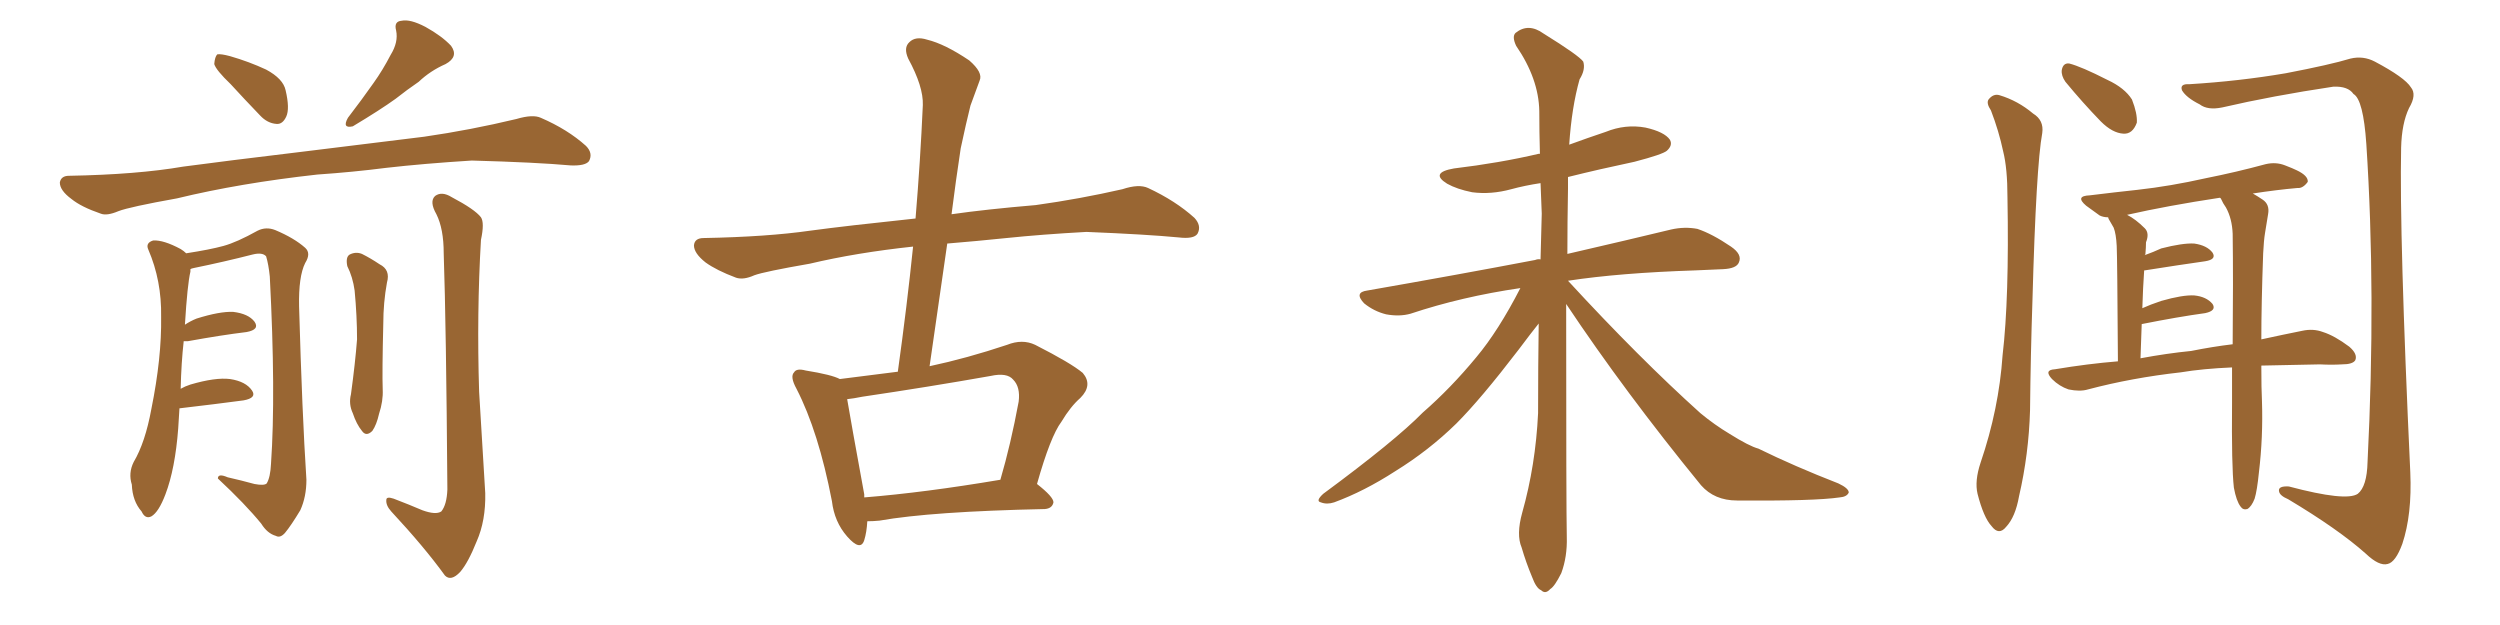 <svg xmlns="http://www.w3.org/2000/svg" xmlns:xlink="http://www.w3.org/1999/xlink" width="600" height="150"><path fill="#996633" padding="10" d="M76.17 41.89L76.17 41.89Q57.57 43.95 42.48 47.61L42.48 47.61Q31.05 49.66 28.42 50.68L28.42 50.68Q25.63 51.86 24.17 51.27L24.17 51.27Q19.48 49.66 17.14 47.75L17.14 47.75Q14.36 45.70 14.36 43.80L14.36 43.80Q14.65 42.19 16.55 42.19L16.55 42.19Q32.96 41.89 43.95 39.99L43.95 39.99Q53.76 38.67 73.24 36.33L73.24 36.33Q82.91 35.16 101.81 32.81L101.81 32.81Q112.94 31.20 123.93 28.56L123.93 28.56Q127.88 27.39 129.79 28.27L129.79 28.27Q136.23 31.05 140.63 35.01L140.63 35.01Q142.38 36.77 141.36 38.67L141.36 38.67Q140.48 39.84 136.96 39.70L136.96 39.70Q128.76 38.96 113.23 38.53L113.23 38.53Q101.66 39.26 92.72 40.28L92.72 40.28Q84.67 41.31 76.17 41.89ZM93.75 13.18L93.75 13.18Q95.65 10.11 95.07 7.32L95.07 7.32Q94.48 5.13 96.39 4.98L96.39 4.98Q98.44 4.54 102.10 6.45L102.10 6.45Q106.05 8.64 108.25 10.99L108.25 10.99Q110.16 13.62 106.93 15.38L106.93 15.38Q103.27 16.99 100.49 19.63L100.49 19.63Q97.71 21.53 94.92 23.73L94.92 23.73Q91.26 26.37 84.67 30.32L84.67 30.32Q82.03 30.91 83.50 28.27L83.50 28.27Q86.87 23.88 89.65 19.92L89.65 19.92Q91.85 16.85 93.75 13.18ZM55.37 20.21L55.37 20.21Q51.86 16.85 51.42 15.38L51.42 15.38Q51.56 13.62 52.15 13.04L52.15 13.04Q53.03 12.89 55.22 13.48L55.22 13.48Q59.77 14.79 63.87 16.70L63.87 16.70Q67.97 18.90 68.55 21.68L68.55 21.68Q69.58 26.07 68.70 27.98L68.70 27.98Q67.82 29.88 66.36 29.74L66.36 29.74Q64.16 29.59 62.40 27.69L62.40 27.69Q58.59 23.73 55.37 20.21ZM101.37 122.46L101.37 122.46Q104.59 123.63 105.91 122.75L105.91 122.75Q107.23 121.14 107.37 117.48L107.37 117.48Q107.08 78.08 106.49 60.79L106.49 60.79Q106.49 54.93 104.74 51.42L104.74 51.42Q102.98 48.34 104.44 47.02L104.44 47.02Q106.05 45.85 108.40 47.31L108.40 47.31Q113.96 50.24 115.43 52.15L115.43 52.15Q116.31 53.47 115.43 57.57L115.43 57.57Q114.40 75.15 114.99 94.04L114.99 94.04Q115.87 108.69 116.46 118.36L116.46 118.36Q116.60 124.95 114.40 129.93L114.40 129.93Q112.35 135.06 110.45 137.26L110.45 137.26Q108.25 139.60 106.79 138.13L106.79 138.13Q101.81 131.25 93.90 122.75L93.90 122.75Q92.58 121.29 92.72 119.97L92.72 119.97Q92.72 119.09 94.48 119.68L94.48 119.68Q98.29 121.14 101.37 122.46ZM83.35 63.87L83.35 63.87Q82.91 61.67 83.94 61.08L83.94 61.08Q85.40 60.35 86.87 60.94L86.87 60.94Q88.92 61.96 91.11 63.43L91.11 63.43Q93.75 64.75 92.87 67.82L92.87 67.82Q91.99 72.66 91.99 77.64L91.99 77.64Q91.70 89.36 91.85 93.46L91.85 93.46Q91.99 96.24 90.97 99.32L90.97 99.32Q90.38 101.95 89.36 103.42L89.36 103.42Q87.89 104.88 86.87 103.42L86.87 103.42Q85.55 101.81 84.67 99.17L84.67 99.17Q83.64 96.97 84.23 94.63L84.23 94.63Q85.25 87.16 85.69 81.45L85.69 81.45Q85.69 75.88 85.11 69.73L85.11 69.73Q84.67 66.50 83.35 63.87ZM44.09 81.88L44.09 81.88L44.09 81.88Q43.51 87.01 43.36 93.31L43.36 93.31Q44.38 92.72 45.70 92.29L45.70 92.29Q51.71 90.53 55.22 90.97L55.22 90.97Q59.03 91.55 60.50 93.75L60.50 93.75Q61.67 95.51 58.45 96.09L58.45 96.09Q51.86 96.97 43.07 98.00L43.07 98.00Q42.92 100.20 42.77 102.83L42.77 102.83Q42.04 112.50 39.70 118.65L39.70 118.65Q38.09 122.90 36.33 123.93L36.33 123.93Q34.86 124.66 33.98 122.75L33.98 122.75Q31.79 120.26 31.64 116.31L31.64 116.31Q30.76 113.53 32.08 110.89L32.08 110.89Q34.86 106.20 36.33 98.14L36.33 98.14Q38.82 85.84 38.67 76.03L38.67 76.03Q38.82 67.38 35.60 59.91L35.60 59.91Q34.86 58.30 36.77 57.71L36.77 57.71Q39.26 57.57 43.36 59.77L43.36 59.77Q44.09 60.21 44.68 60.79L44.68 60.79Q50.39 59.91 53.61 59.03L53.61 59.03Q56.84 58.15 61.82 55.37L61.82 55.37Q63.87 54.35 66.06 55.22L66.06 55.22Q70.61 57.13 73.24 59.47L73.24 59.47Q74.71 60.79 73.24 63.13L73.24 63.13Q71.63 66.36 71.78 73.54L71.78 73.54Q72.51 99.32 73.54 115.14L73.54 115.14Q73.54 119.24 72.07 122.46L72.07 122.46Q69.87 126.12 68.41 127.88L68.41 127.88Q67.24 129.20 66.21 128.61L66.21 128.61Q64.16 128.03 62.70 125.68L62.70 125.68Q58.89 121.00 52.29 114.84L52.29 114.84Q52.29 113.53 54.64 114.55L54.64 114.55Q57.86 115.28 61.08 116.16L61.08 116.16Q63.43 116.60 64.01 116.02L64.01 116.02Q64.89 114.55 65.04 111.33L65.04 111.33Q66.21 94.48 64.75 66.36L64.75 66.36Q64.45 63.43 63.87 61.52L63.87 61.52Q62.99 60.50 60.64 61.08L60.64 61.08Q53.76 62.84 46.58 64.31L46.58 64.31Q45.85 64.45 45.70 64.60L45.70 64.60Q45.70 64.75 45.70 65.19L45.70 65.19Q44.97 68.26 44.38 77.93L44.38 77.93Q45.70 77.05 47.17 76.46L47.17 76.46Q52.73 74.71 55.96 74.85L55.96 74.85Q59.62 75.29 61.08 77.20L61.08 77.20Q62.40 79.10 59.18 79.69L59.18 79.69Q53.17 80.42 45.12 81.88L45.12 81.88Q44.53 81.88 44.09 81.88ZM208.15 125.10L208.15 125.10Q208.01 127.73 207.42 129.64L207.42 129.64Q206.54 132.42 203.32 128.76L203.32 128.76Q200.24 125.24 199.66 120.26L199.66 120.26Q196.44 103.56 191.16 93.31L191.16 93.31Q189.55 90.38 190.58 89.36L190.58 89.36Q191.16 88.33 193.36 88.92L193.36 88.92Q199.66 89.94 201.56 90.97L201.56 90.97Q208.30 90.09 215.48 89.21L215.48 89.21Q217.68 73.39 219.14 59.18L219.14 59.18Q205.52 60.64 194.38 63.28L194.38 63.28Q183.40 65.19 181.05 66.06L181.05 66.06Q178.42 67.24 176.66 66.65L176.66 66.65Q171.97 64.89 169.34 62.99L169.34 62.99Q166.55 60.79 166.55 58.89L166.55 58.89Q166.70 57.13 168.90 57.13L168.90 57.13Q184.13 56.84 194.38 55.37L194.38 55.37Q203.03 54.20 219.73 52.44L219.73 52.44Q220.90 38.38 221.48 25.20L221.48 25.20Q221.63 20.80 217.97 14.06L217.97 14.06Q216.80 11.43 218.26 10.11L218.26 10.11Q219.73 8.64 222.51 9.52L222.51 9.52Q226.76 10.55 232.62 14.50L232.62 14.50Q235.99 17.43 235.11 19.34L235.11 19.34Q234.23 21.83 232.91 25.34L232.91 25.34Q231.88 29.44 230.57 35.60L230.57 35.60Q229.39 43.36 228.37 51.42L228.37 51.42Q236.57 50.24 248.58 49.22L248.58 49.22Q259.13 47.75 269.38 45.41L269.38 45.41Q273.34 44.09 275.54 45.12L275.54 45.12Q282.13 48.19 286.67 52.29L286.67 52.29Q288.43 54.20 287.40 56.10L287.40 56.10Q286.52 57.42 282.86 56.98L282.86 56.98Q275.24 56.25 260.74 55.66L260.74 55.66Q250.05 56.25 241.55 57.13L241.55 57.13Q234.52 57.86 227.34 58.45L227.34 58.45Q225.29 72.80 223.10 87.89L223.10 87.89Q232.03 85.99 241.70 82.76L241.70 82.76Q245.36 81.30 248.44 82.76L248.44 82.76Q257.08 87.16 259.86 89.50L259.86 89.50Q262.35 92.43 259.28 95.51L259.28 95.51Q256.93 97.56 254.74 101.22L254.74 101.22Q252.10 104.74 248.88 116.16L248.88 116.16Q252.83 119.24 252.83 120.56L252.83 120.56Q252.54 122.02 250.78 122.17L250.78 122.17Q223.54 122.75 211.08 124.95L211.08 124.95Q209.62 125.10 208.15 125.10ZM207.42 119.38L207.42 119.38L207.42 119.38Q221.92 118.21 240.09 115.14L240.09 115.14Q242.58 106.64 244.48 96.39L244.48 96.39Q244.92 92.87 243.16 91.11L243.16 91.11Q241.70 89.36 237.74 90.23L237.74 90.23Q222.80 92.87 206.98 95.21L206.98 95.21Q204.79 95.65 203.32 95.80L203.32 95.80Q204.20 101.07 207.42 118.65L207.42 118.65Q207.42 118.95 207.42 119.38ZM375.88 72.95L375.88 72.95L375.88 72.95Q375.88 122.17 376.03 128.91L376.03 128.91Q376.17 133.59 374.71 137.55L374.71 137.55Q373.10 140.77 372.07 141.36L372.07 141.36Q370.90 142.68 369.87 141.65L369.87 141.65Q368.70 141.21 367.68 138.43L367.68 138.43Q366.21 134.91 365.19 131.40L365.19 131.40Q363.87 128.32 365.33 123.05L365.33 123.05Q368.55 111.62 369.14 99.17L369.14 99.17Q369.14 87.89 369.29 77.64L369.29 77.64Q367.53 79.83 364.45 83.94L364.45 83.94Q355.37 95.80 349.51 101.66L349.51 101.66Q342.92 108.11 334.86 113.09L334.86 113.09Q327.39 117.92 320.21 120.56L320.21 120.56Q318.46 121.14 316.99 120.56L316.99 120.56Q315.67 120.26 317.58 118.51L317.58 118.51Q334.86 105.76 341.46 99.02L341.46 99.02Q348.19 93.16 354.35 85.69L354.35 85.69Q359.62 79.39 364.89 69.14L364.89 69.14Q350.83 71.19 338.53 75.29L338.53 75.29Q335.89 76.03 332.67 75.44L332.67 75.44Q329.74 74.71 327.39 72.80L327.39 72.80Q324.90 70.17 328.13 69.73L328.13 69.73Q349.95 65.92 368.41 62.40L368.41 62.40Q369.14 62.11 369.73 62.26L369.73 62.26Q369.87 56.69 370.02 51.27L370.02 51.27Q369.87 47.46 369.73 43.95L369.73 43.95Q365.92 44.53 362.70 45.41L362.70 45.41Q357.86 46.73 353.32 46.14L353.32 46.14Q349.66 45.41 347.31 44.09L347.31 44.09Q343.07 41.46 348.93 40.43L348.93 40.43Q359.91 39.11 369.29 36.91L369.29 36.91Q369.43 36.91 369.58 36.91L369.58 36.91Q369.43 31.64 369.43 26.66L369.43 26.66Q369.29 18.90 363.87 10.99L363.87 10.99Q362.84 8.79 363.72 7.91L363.72 7.91Q366.80 5.42 370.46 8.06L370.46 8.06Q378.96 13.33 379.98 14.79L379.98 14.79Q380.57 16.70 379.10 19.04L379.10 19.04Q377.20 25.78 376.61 34.72L376.61 34.72Q381.01 33.11 385.40 31.64L385.40 31.64Q390.09 29.74 394.92 30.62L394.92 30.62Q399.46 31.64 400.78 33.54L400.78 33.54Q401.51 34.86 400.05 36.18L400.05 36.18Q399.02 37.06 392.29 38.82L392.29 38.82Q383.94 40.58 376.32 42.48L376.32 42.48Q376.32 43.80 376.32 45.26L376.32 45.26Q376.17 53.47 376.17 60.94L376.17 60.94Q391.41 57.42 401.07 55.08L401.07 55.08Q404.30 54.35 407.37 54.93L407.37 54.93Q410.89 56.10 415.43 59.18L415.43 59.18Q418.21 61.08 417.33 62.99L417.33 62.99Q416.75 64.45 413.53 64.60L413.53 64.60Q410.45 64.75 406.93 64.89L406.93 64.89Q388.77 65.48 376.32 67.38L376.32 67.38Q393.46 85.99 408.11 99.17L408.11 99.17Q411.47 101.95 415.14 104.15L415.14 104.15Q419.82 107.08 422.02 107.67L422.02 107.67Q430.66 111.91 441.21 116.02L441.21 116.02Q443.70 117.19 443.70 118.21L443.70 118.21Q443.26 119.24 441.50 119.38L441.50 119.38Q435.50 120.26 416.89 120.12L416.89 120.12Q411.47 120.12 408.25 116.46L408.25 116.46Q389.94 94.04 375.88 72.95ZM477.83 26.51L477.83 26.51Q476.66 24.76 477.25 23.88L477.25 23.88Q478.42 22.41 479.88 22.85L479.88 22.85Q484.28 24.17 487.94 27.25L487.94 27.25Q490.58 28.86 490.14 31.93L490.14 31.93Q488.67 39.84 487.79 72.07L487.79 72.07Q487.35 85.11 487.21 98.44L487.21 98.44Q486.91 108.98 484.57 119.09L484.57 119.09Q483.69 124.07 481.49 126.42L481.49 126.42Q479.74 128.61 477.98 126.27L477.98 126.27Q476.07 124.22 474.61 118.51L474.61 118.51Q473.88 115.43 475.34 111.04L475.34 111.04Q479.74 98.14 480.62 85.25L480.62 85.25Q482.23 71.63 481.79 47.31L481.79 47.31Q481.79 40.43 480.76 36.33L480.76 36.33Q479.74 31.49 477.83 26.51ZM495.70 19.63L495.70 19.63Q494.68 18.16 494.82 16.85L494.82 16.85Q495.12 15.09 496.58 15.23L496.58 15.23Q499.51 15.97 505.81 19.19L505.81 19.19Q509.91 21.09 511.67 23.88L511.67 23.88Q512.99 27.25 512.84 29.44L512.84 29.44Q511.82 32.23 509.62 32.08L509.62 32.08Q506.98 31.93 504.20 29.15L504.20 29.15Q499.80 24.61 495.70 19.63ZM525.44 20.21L525.44 20.21Q537.45 19.48 548.58 17.58L548.58 17.58Q559.28 15.53 564.11 14.06L564.11 14.06Q567.19 13.33 569.97 14.79L569.97 14.79Q577.15 18.60 578.61 20.95L578.61 20.95Q580.08 22.71 578.17 25.93L578.17 25.93Q576.42 29.59 576.27 35.45L576.27 35.45Q575.83 56.54 578.47 113.38L578.47 113.38Q578.91 123.49 576.56 130.52L576.56 130.52Q574.95 134.91 573.05 135.35L573.05 135.35Q571.00 135.94 567.77 132.86L567.77 132.86Q561.18 127.00 549.17 119.82L549.17 119.82Q547.12 118.95 546.97 117.92L546.97 117.92Q546.68 116.60 549.32 116.75L549.32 116.75Q563.09 120.41 565.87 118.51L565.87 118.51Q568.07 116.75 568.21 110.89L568.21 110.89Q570.26 70.31 567.92 34.57L567.92 34.57Q567.19 23.88 564.84 22.56L564.84 22.56Q563.53 20.65 560.01 20.80L560.01 20.80Q545.36 23.00 533.35 25.78L533.35 25.78Q529.83 26.51 527.93 25.05L527.93 25.05Q524.71 23.44 523.68 21.68L523.68 21.68Q523.10 20.07 525.44 20.21ZM542.72 87.74L542.72 87.74Q542.72 93.46 542.87 96.24L542.87 96.24Q543.16 104.88 542.14 113.38L542.14 113.38Q541.70 117.77 541.11 119.68L541.11 119.68Q540.38 121.58 539.36 122.17L539.36 122.17Q538.33 122.46 537.74 121.58L537.74 121.58Q536.72 120.26 536.13 117.04L536.13 117.04Q535.55 111.91 535.69 96.53L535.69 96.53Q535.69 92.14 535.69 88.18L535.69 88.18Q528.66 88.48 523.39 89.36L523.39 89.36Q511.67 90.67 501.12 93.46L501.12 93.46Q499.22 94.04 496.44 93.46L496.44 93.46Q494.24 92.72 492.48 90.97L492.48 90.97Q490.43 88.77 493.21 88.62L493.21 88.62Q501.12 87.30 508.30 86.72L508.30 86.72Q508.15 61.82 508.01 59.03L508.01 59.03Q507.86 56.10 507.28 54.64L507.28 54.64Q506.69 53.61 506.10 52.59L506.10 52.59Q505.96 52.29 505.96 52.15L505.96 52.15Q504.79 52.15 503.91 51.71L503.91 51.71Q502.15 50.39 500.68 49.37L500.68 49.37Q497.90 47.02 501.56 46.88L501.56 46.88Q507.57 46.14 512.99 45.56L512.99 45.56Q520.90 44.68 529.39 42.77L529.39 42.77Q536.72 41.31 543.75 39.40L543.75 39.40Q546.24 38.82 548.44 39.70L548.44 39.70Q550.34 40.43 551.22 40.87L551.22 40.87Q554.00 42.19 553.86 43.65L553.86 43.65Q552.69 45.26 551.37 45.12L551.37 45.12Q546.39 45.56 540.67 46.44L540.67 46.44Q541.70 47.02 543.02 47.90L543.02 47.90Q544.78 49.07 544.34 51.42L544.34 51.42Q544.04 53.32 543.60 55.96L543.60 55.96Q543.31 57.71 543.16 60.79L543.16 60.79Q542.72 72.95 542.72 81.45L542.72 81.45Q548.14 80.27 552.54 79.39L552.54 79.39Q555.18 78.81 557.52 79.69L557.52 79.69Q560.30 80.57 563.82 83.20L563.82 83.20Q565.87 84.96 565.28 86.43L565.28 86.43Q564.70 87.45 562.06 87.45L562.06 87.45Q559.57 87.60 556.79 87.45L556.79 87.45Q549.02 87.60 542.72 87.74ZM525.88 84.23L525.88 84.23L525.88 84.23Q531.01 83.20 535.84 82.62L535.84 82.62Q535.99 67.09 535.84 56.10L535.84 56.10Q535.69 52.44 534.23 49.80L534.23 49.80Q533.50 48.78 533.06 47.75L533.06 47.75Q532.91 47.46 532.76 47.46L532.76 47.46Q520.17 49.37 510.50 51.56L510.50 51.56Q512.55 52.59 514.75 54.79L514.75 54.79Q515.92 55.96 515.04 58.15L515.04 58.15Q515.04 59.33 514.89 61.08L514.89 61.08Q514.75 61.08 514.75 61.23L514.75 61.23Q516.80 60.50 518.70 59.62L518.70 59.62Q523.83 58.30 526.61 58.45L526.61 58.45Q529.69 58.89 531.01 60.64L531.01 60.64Q532.03 62.26 529.25 62.70L529.25 62.70Q523.10 63.57 514.75 64.89L514.75 64.89Q514.75 64.89 514.60 64.89L514.60 64.89Q514.31 68.99 514.16 73.97L514.16 73.97Q516.06 73.10 518.70 72.22L518.70 72.22Q523.83 70.75 526.61 70.90L526.61 70.90Q529.54 71.19 531.01 72.95L531.01 72.95Q532.03 74.56 529.25 75.15L529.25 75.15Q522.80 76.03 514.01 77.78L514.01 77.78Q513.87 81.59 513.72 85.99L513.72 85.99Q520.02 84.81 525.88 84.23Z"/></svg>